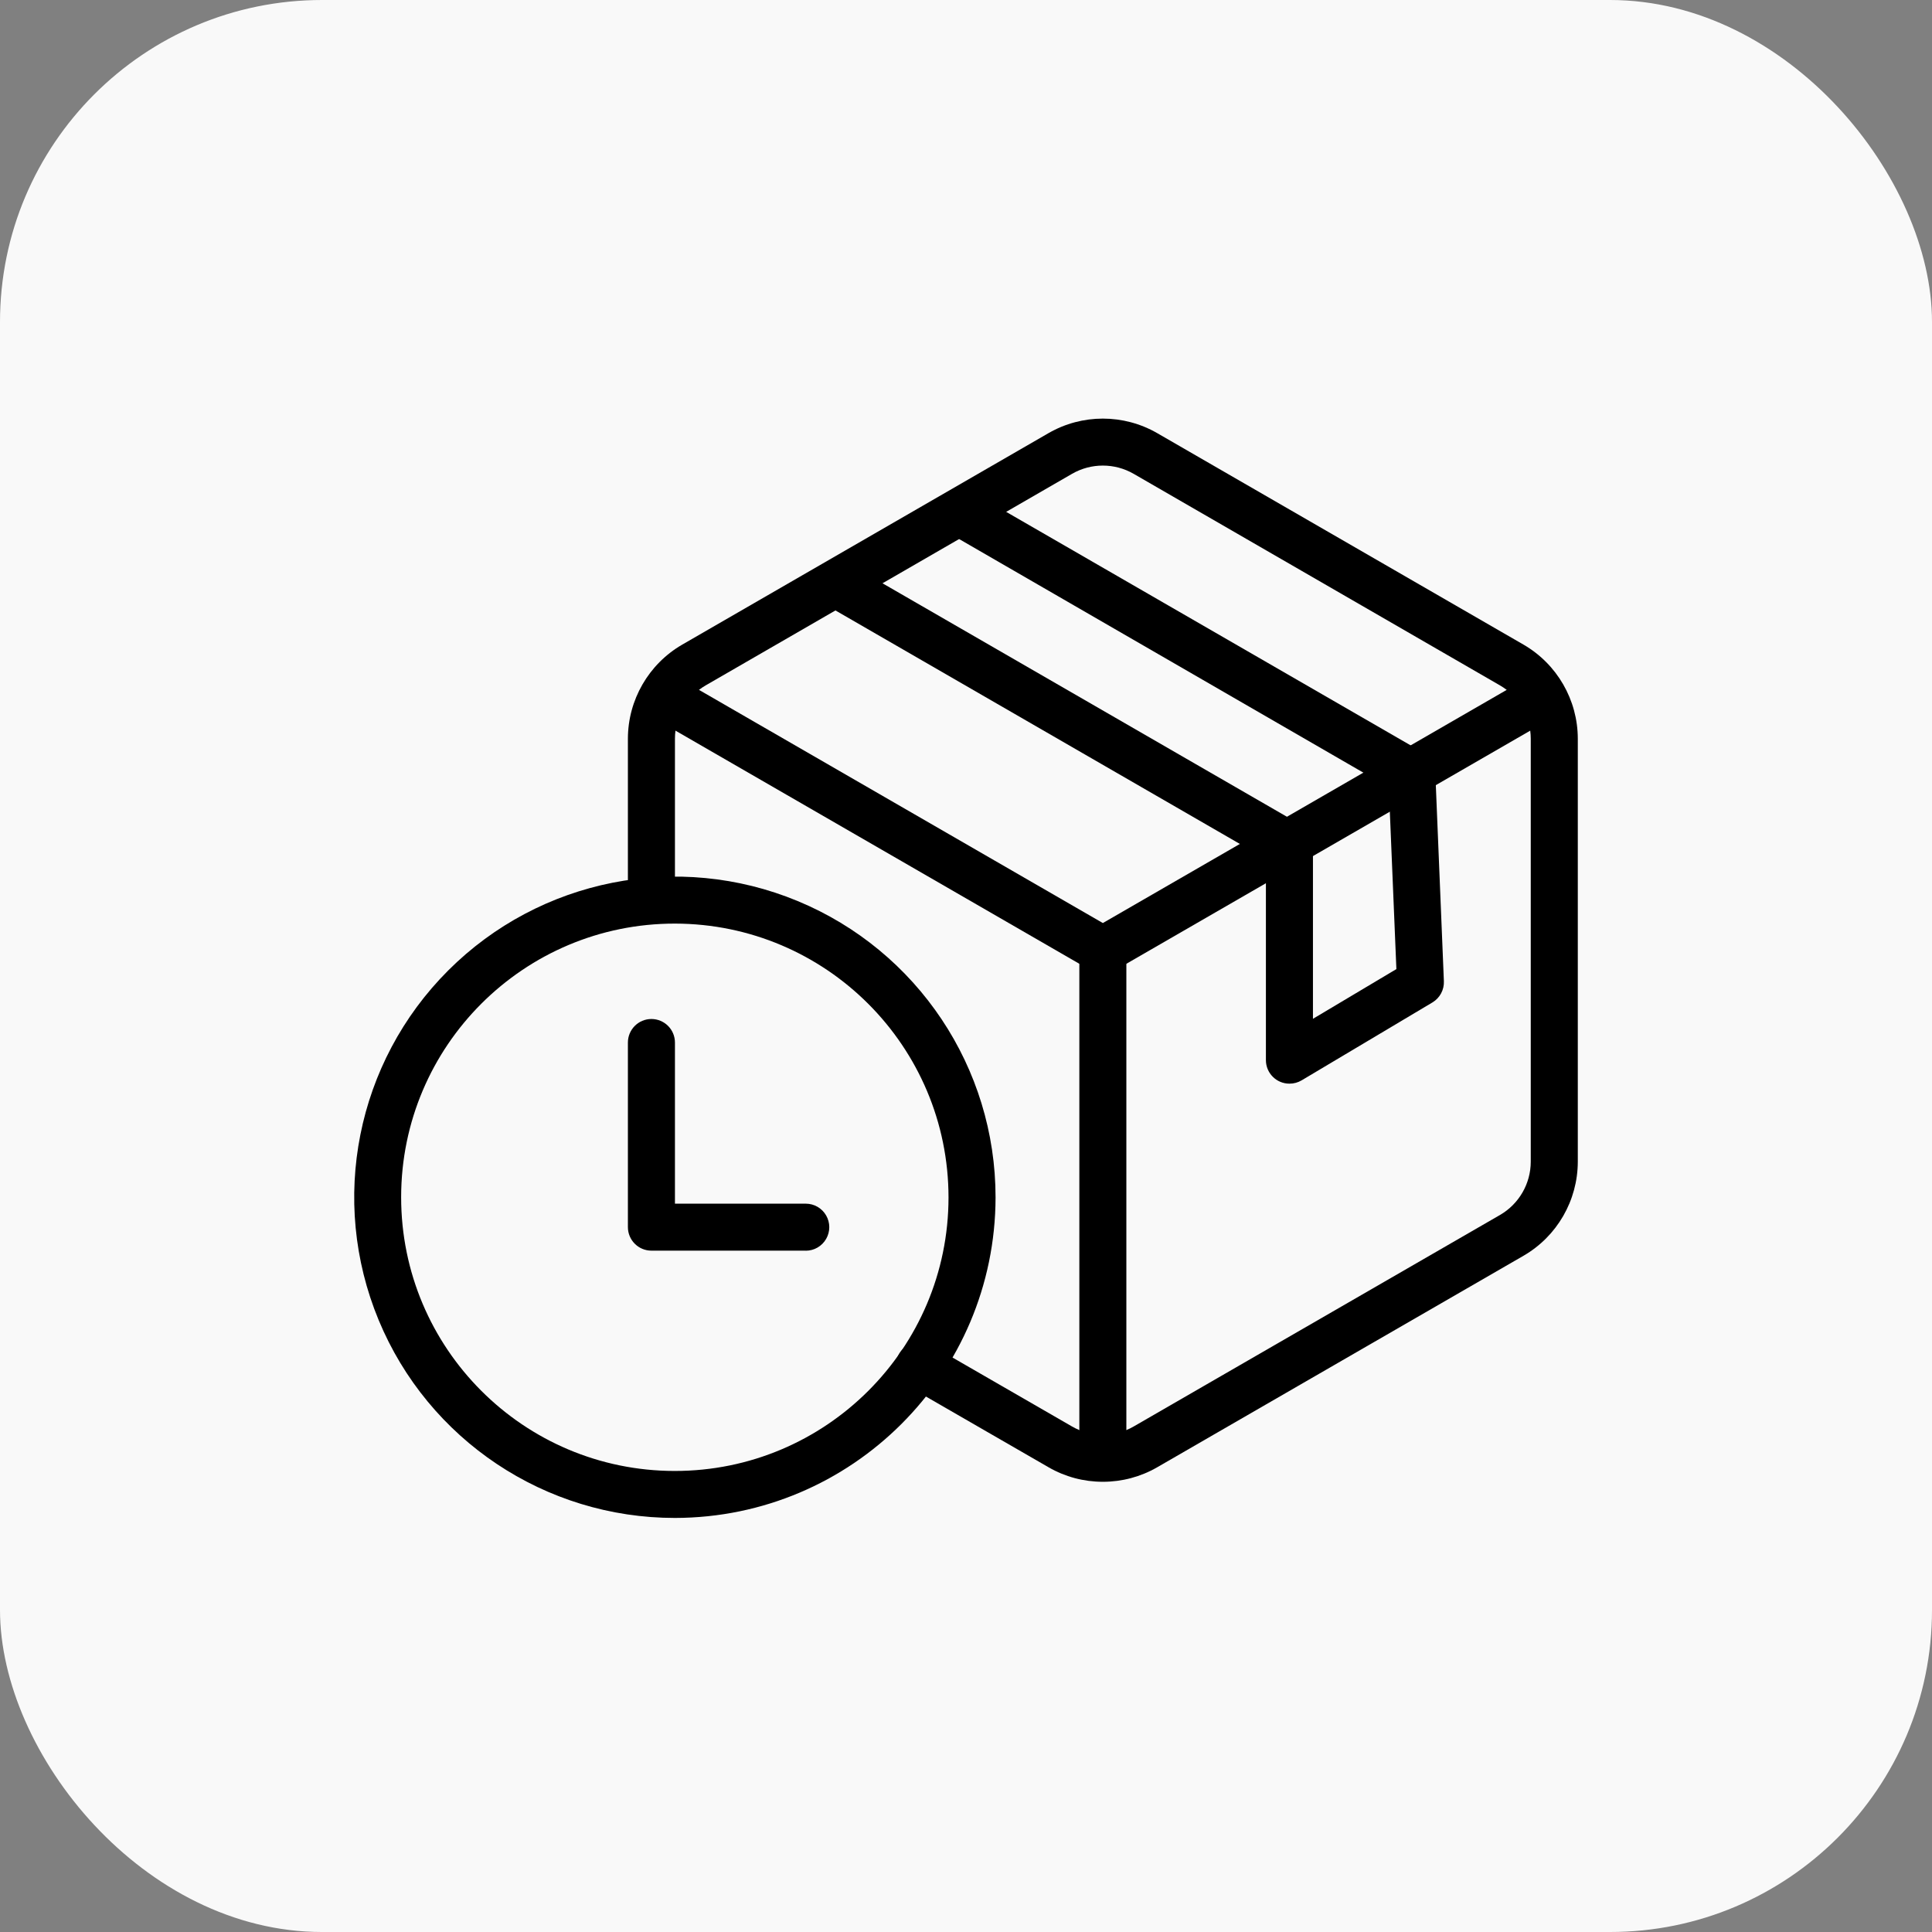 <svg width="60" height="60" viewBox="0 0 60 60" fill="none" xmlns="http://www.w3.org/2000/svg">
<rect x="0" y="0" width="60" height="60" fill="#808080" stroke="none"/>
<rect width="60" height="60" rx="10" fill="#F9F9F9"/>
<path d="M34.25 46.018C33.658 46.019 33.077 45.864 32.565 45.568L28.189 43.044C27.84 42.842 27.72 42.395 27.922 42.045C28.123 41.696 28.57 41.576 28.92 41.778L33.295 44.302C33.886 44.643 34.614 44.643 35.205 44.302L46.584 37.732C47.174 37.39 47.538 36.761 47.539 36.078V22.94C47.538 22.258 47.174 21.628 46.584 21.286L35.205 14.714C34.614 14.374 33.886 14.374 33.295 14.714L21.916 21.285C21.326 21.626 20.962 22.256 20.961 22.938V27.444C20.961 27.847 20.634 28.174 20.23 28.174C19.827 28.174 19.5 27.847 19.5 27.444V22.94C19.502 21.736 20.144 20.624 21.186 20.02L32.565 13.45C33.608 12.85 34.892 12.85 35.936 13.45L47.315 20.02C48.356 20.624 48.998 21.736 49 22.94V36.078C48.998 37.282 48.356 38.395 47.315 38.998L35.937 45.568C35.424 45.864 34.842 46.019 34.25 46.018Z" fill="black"/>
<path d="M34.25 30.241C34.122 30.24 33.996 30.206 33.885 30.142L20.592 22.468C20.243 22.266 20.123 21.819 20.325 21.47C20.526 21.12 20.973 21 21.323 21.202L34.25 28.666L47.094 21.251C47.32 21.121 47.598 21.121 47.824 21.251C48.05 21.382 48.19 21.623 48.19 21.884C48.189 22.145 48.05 22.387 47.824 22.517L34.615 30.142C34.504 30.206 34.379 30.24 34.25 30.241Z" fill="black"/>
<path d="M34.25 45.584C33.846 45.584 33.52 45.257 33.52 44.853V29.51C33.52 29.106 33.846 28.779 34.25 28.779C34.653 28.779 34.98 29.106 34.98 29.51V44.853C34.98 45.257 34.653 45.584 34.25 45.584Z" fill="black"/>
<path d="M40.044 33.654C39.641 33.654 39.314 33.327 39.314 32.923V26.676L25.66 18.793C25.433 18.663 25.294 18.421 25.294 18.16C25.294 17.899 25.433 17.658 25.659 17.527C25.885 17.397 26.164 17.397 26.39 17.527L40.41 25.621C40.635 25.751 40.775 25.992 40.775 26.253V31.64L43.366 30.096L43.131 24.452L29.459 16.551C29.109 16.349 28.989 15.902 29.191 15.553C29.393 15.203 29.84 15.083 30.189 15.285L44.209 23.379C44.426 23.504 44.564 23.731 44.574 23.981L44.841 30.47C44.853 30.738 44.718 30.99 44.49 31.129L40.422 33.552C40.308 33.619 40.177 33.655 40.044 33.654Z" fill="black"/>
<path d="M20.962 47.141C16.934 47.143 13.301 44.717 11.759 40.995C10.217 37.273 11.069 32.989 13.918 30.14C16.767 27.292 21.051 26.44 24.773 27.983C28.494 29.526 30.92 33.159 30.918 37.188C30.908 42.682 26.456 47.133 20.962 47.141ZM20.962 28.683C16.268 28.68 12.46 32.483 12.458 37.177C12.455 41.871 16.258 45.679 20.952 45.682C25.646 45.685 29.454 41.882 29.457 37.188C29.455 32.496 25.655 28.691 20.962 28.683Z" fill="black"/>
<path d="M25.024 38.84H20.23C19.827 38.84 19.5 38.513 19.5 38.109V32.377C19.5 31.974 19.827 31.646 20.23 31.646C20.634 31.646 20.961 31.974 20.961 32.377V37.381H25.024C25.285 37.381 25.526 37.52 25.656 37.746C25.787 37.972 25.787 38.25 25.656 38.476C25.526 38.702 25.285 38.842 25.024 38.842V38.84Z" fill="black"/>
</svg>
